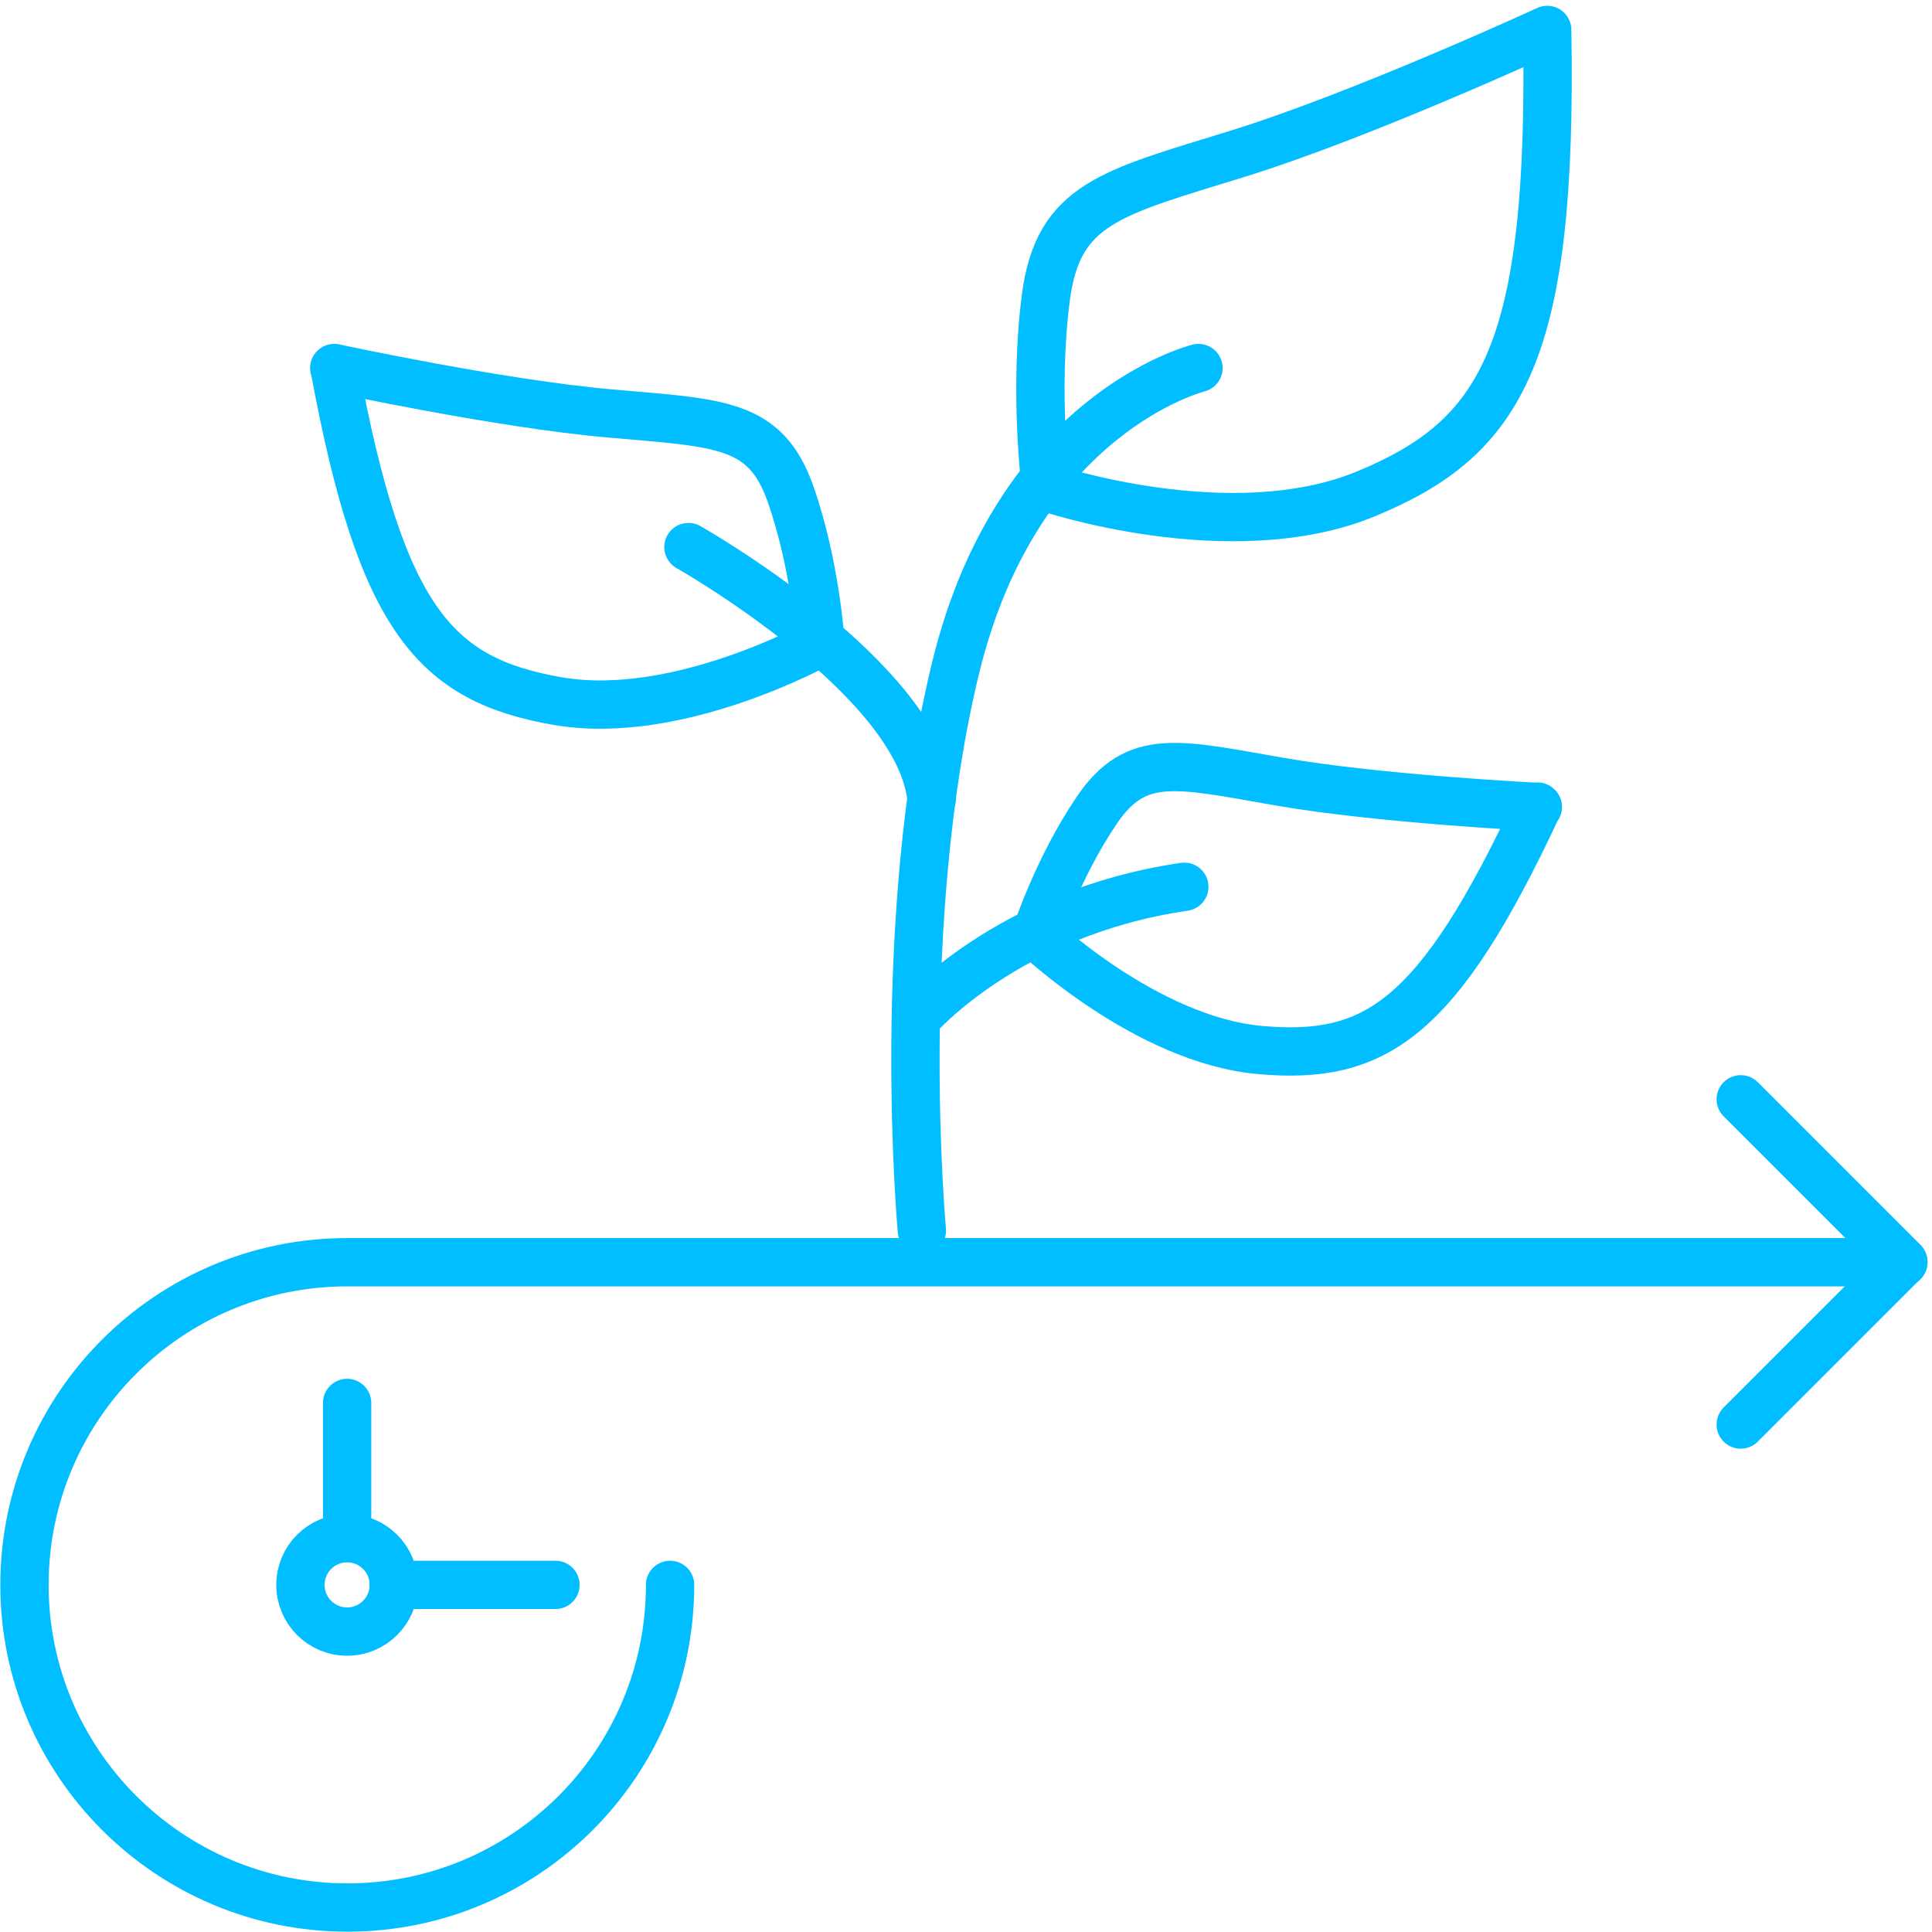 <?xml version="1.0" encoding="utf-8"?>
<svg xmlns="http://www.w3.org/2000/svg" id="Layer_1" data-name="Layer 1" viewBox="0 0 60 60">
  <defs>
    <style> .cls-1 { fill-rule: evenodd; } .cls-1, .cls-2 { fill: none; stroke: #00beff; stroke-linecap: round; stroke-linejoin: round; stroke-width: 1.5px; } </style>
  </defs>
  <circle class="cls-2" cx="10.78" cy="49.22" r="1.45"/>
  <line class="cls-2" x1="10.78" y1="47.23" x2="10.78" y2="43.57"/>
  <line class="cls-2" x1="17.25" y1="49.22" x2="12.23" y2="49.22"/>
  <polyline class="cls-2" points="54.06 34.14 59.11 39.19 54.06 44.24"/>
  <path class="cls-1" d="M48.05.93s-5.72,2.64-9.63,3.85-5.56,1.54-5.94,4.46,0,5.89,0,5.89c0,0,5.74,1.95,9.96.2s5.78-4.38,5.61-14.39Z"/>
  <path class="cls-1" d="M47.76,25.06s-4.9-.24-8.05-.79-4.42-.91-5.64.88-1.9,3.88-1.9,3.88c0,0,3.43,3.27,6.97,3.58,3.54.31,5.5-.89,8.61-7.56Z"/>
  <path class="cls-1" d="M10.38,11.43s5.14,1.11,8.56,1.41,4.83.28,5.61,2.5.93,4.61.93,4.61c0,0-4.43,2.48-8.18,1.82s-5.46-2.47-6.91-10.34Z"/>
  <path class="cls-1" d="M37.22,11.43s-5.61,1.38-7.54,9.3-1.05,17.49-1.05,17.49"/>
  <path class="cls-1" d="M28.47,31.61s2.81-3.27,8.31-4.07"/>
  <path class="cls-1" d="M21.38,16.99s7.2,4.07,7.55,7.84"/>
  <path class="cls-2" d="M20.81,49.22c0,5.54-4.49,10.02-10.02,10.02S.76,54.75.76,49.22s4.49-10.02,10.02-10.02h48.33"/>
</svg>